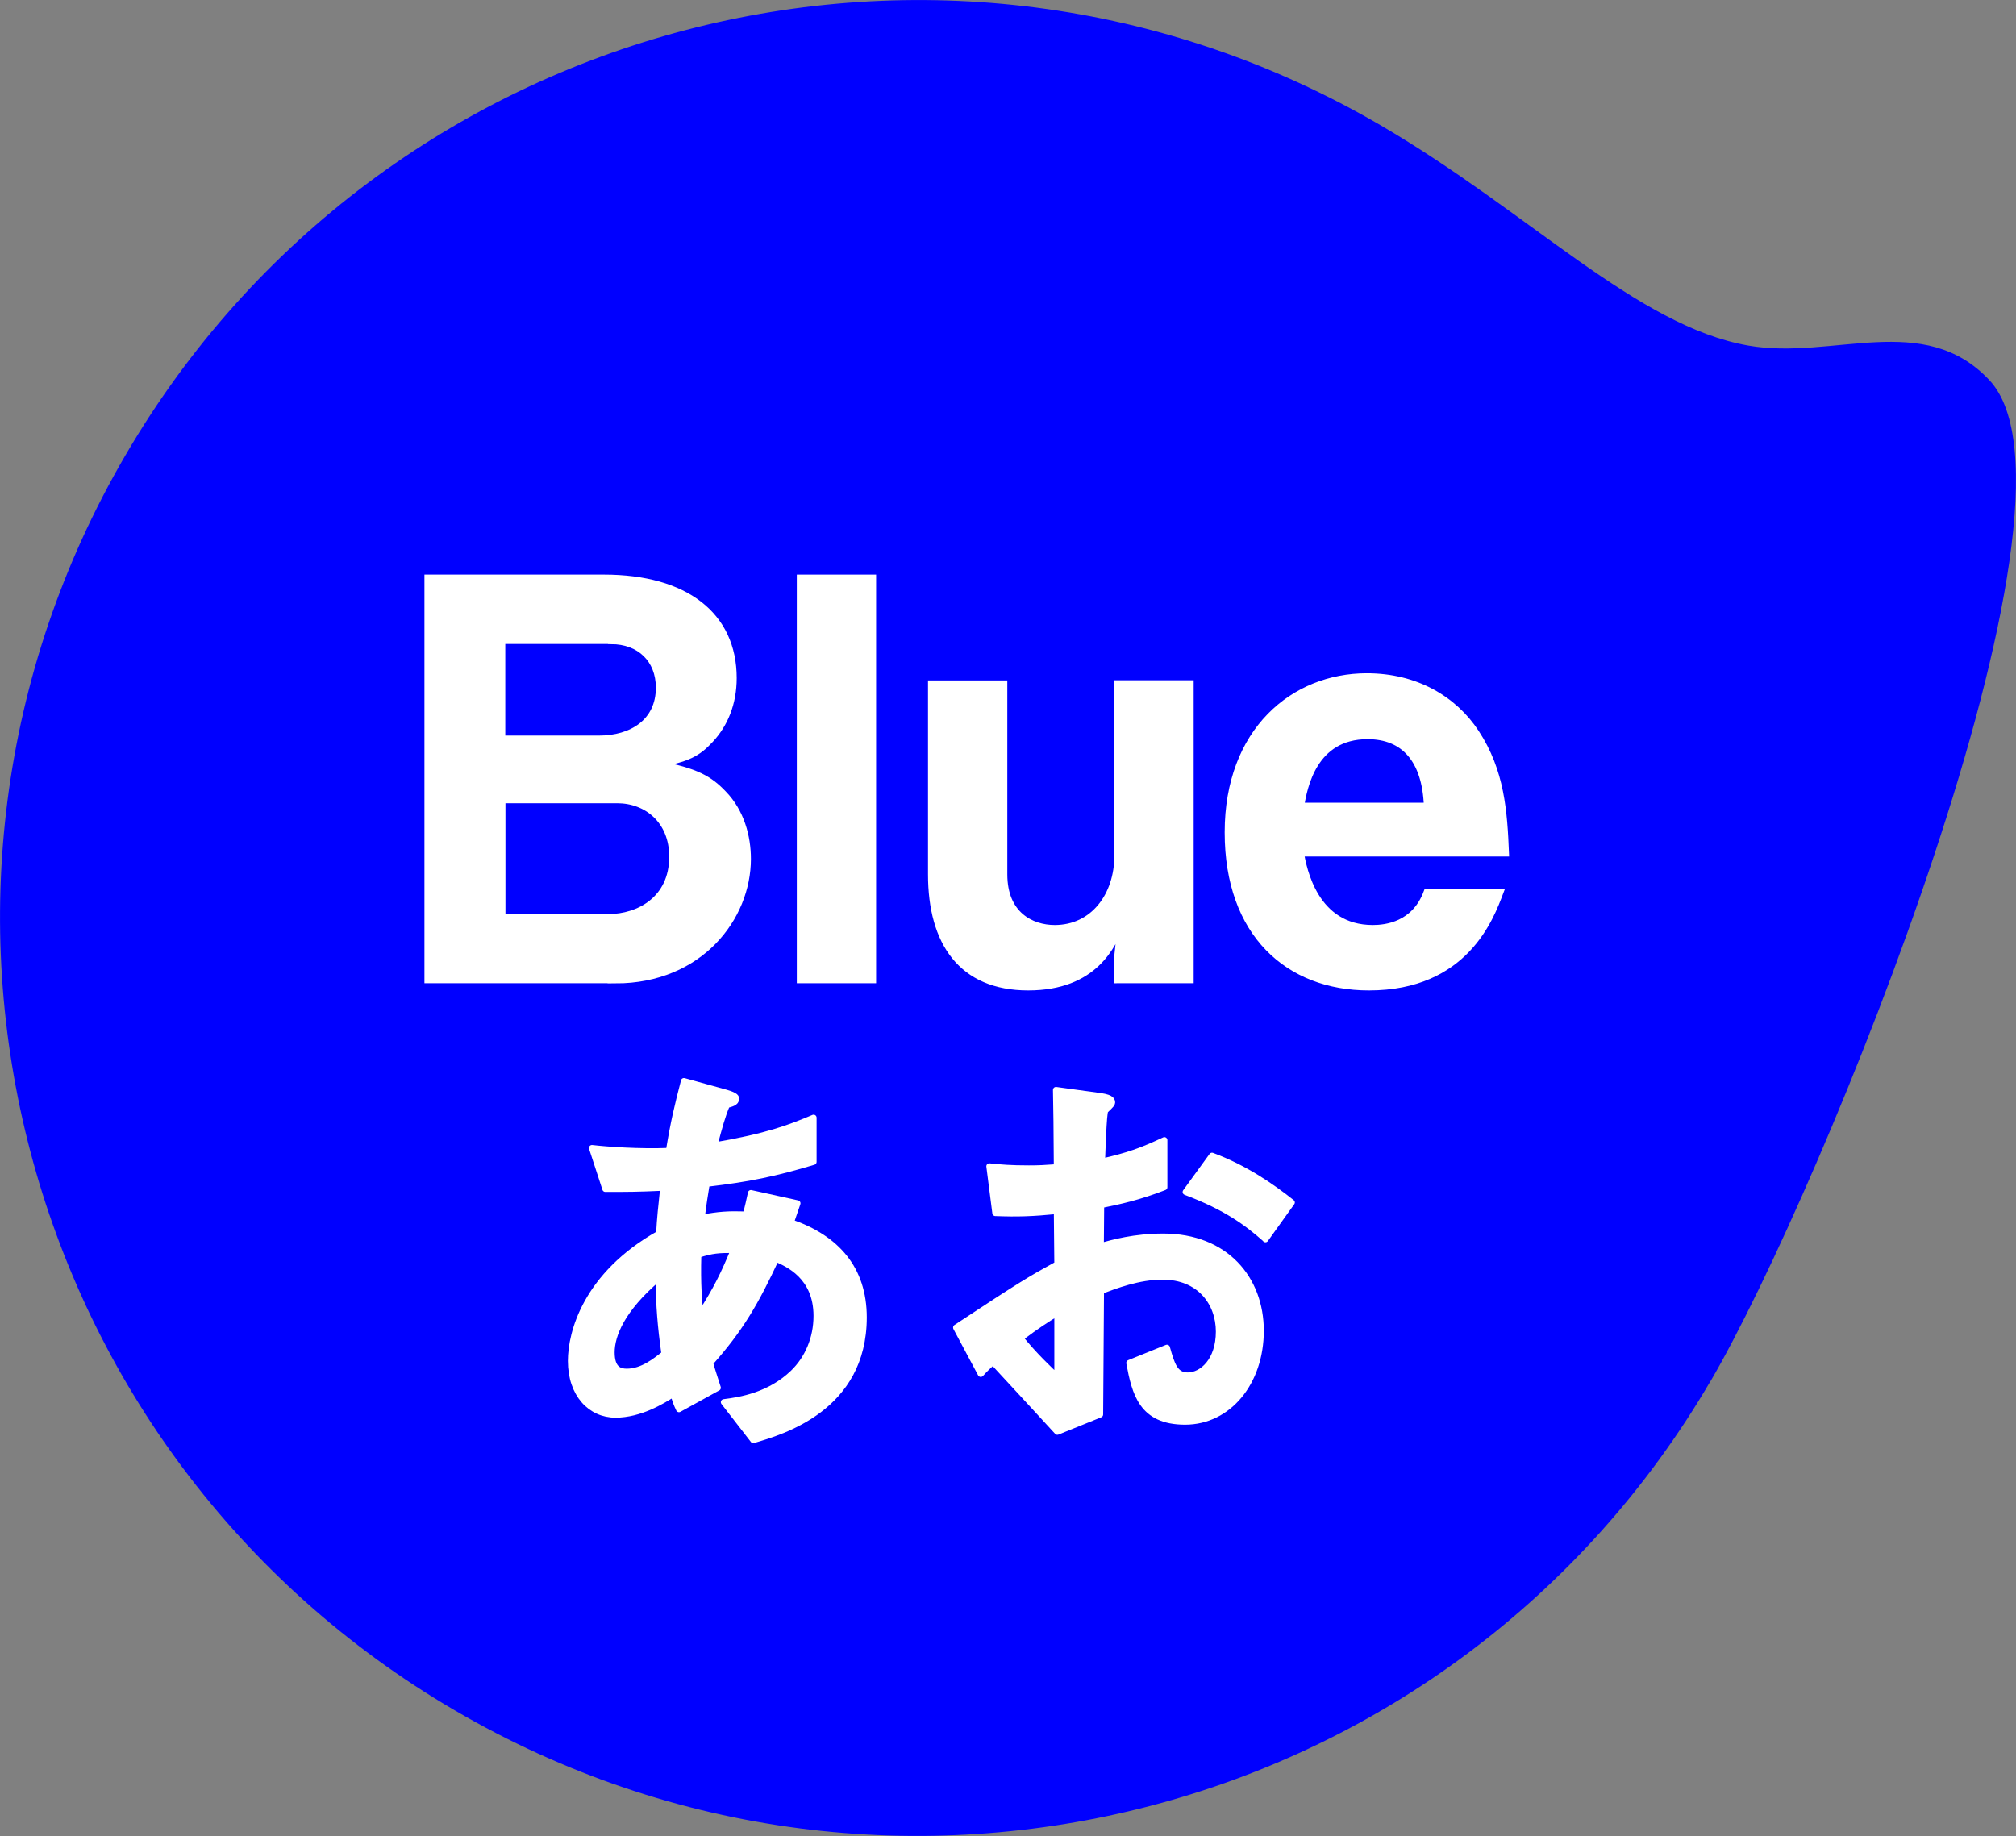 <?xml version="1.0" encoding="UTF-8"?>
<svg id="_レイヤー_2" data-name="レイヤー 2" xmlns="http://www.w3.org/2000/svg" viewBox="0 0 117.7 107.2">
  <rect x="0" y="0" width="117.7" height="107.2" fill="#808080" stroke="none"/>
  <defs>
    <style>
      .cls-1 {
        stroke-linecap: round;
        stroke-linejoin: round;
        stroke-width: .35px;
      }

      .cls-1, .cls-2 {
        fill: #fff;
        stroke: #fff;
      }

      .cls-2 {
        stroke-width: .38px;
      }

      .cls-3 {
        fill: blue;
      }
    </style>
  </defs>
  <g id="desing">
    <g>
      <path class="cls-3" d="M99.87,80.63c-14.93,25.56-47.75,34.17-73.31,19.24C1.01,84.95-7.6,52.12,7.33,26.57,22.25,1.01,55.08-7.6,80.63,7.33c8.68,5.07,14.93,11.71,21.45,12.85,4.94.86,10.23-2.06,14.06,2.01,6.67,7.09-9.84,47.45-16.27,58.45Z"/>
      <g>
        <g>
          <path class="cls-2" d="M35.94,57.22h-10.97v-23.48h10.29c4.76,0,7.56,2.19,7.56,5.85,0,1.48-.51,2.7-1.35,3.6-.74.8-1.35,1.13-3.09,1.42,2.29.42,3.06.9,3.86,1.74,1.03,1.06,1.41,2.51,1.41,3.8,0,3.41-2.77,7.08-7.72,7.08ZM35.68,37.41h-6.37v5.73h5.66c1.9,0,3.51-.97,3.51-2.99,0-1.64-1.13-2.73-2.8-2.73ZM36.04,46.71h-6.72v6.85h6.21c1.74,0,3.73-1.03,3.73-3.54,0-2.12-1.51-3.31-3.22-3.31Z"/>
          <path class="cls-2" d="M46.71,57.22v-23.48h4.25v23.48h-4.25Z"/>
          <path class="cls-2" d="M65.24,57.22v-1.35l.19-1.8c-.48,1.09-1.51,3.57-5.4,3.57s-5.66-2.61-5.66-6.59v-11.13h4.25v11.13c0,2.35,1.58,3.15,2.96,3.15,2.25,0,3.67-1.9,3.67-4.25v-10.04h4.25v17.31h-4.25Z"/>
          <path class="cls-2" d="M75.94,49.83c.16.87.8,4.37,4.21,4.37.77,0,2.44-.19,3.15-2.09h4.28c-.55,1.45-2.03,5.53-7.66,5.53-4.7,0-8.23-3.12-8.23-9.04s3.83-9.1,8.11-9.1c2.86,0,5.08,1.32,6.37,3.28,1.48,2.25,1.64,4.6,1.74,7.04h-11.97ZM79.84,42.97c-3.15,0-3.7,2.99-3.89,4.09h7.37c-.1-2.7-1.35-4.09-3.47-4.09Z"/>
        </g>
        <g>
          <path class="cls-1" d="M43.98,84.09l-1.72-2.22c.97-.12,2.67-.39,4.04-1.71.85-.82,1.37-2,1.37-3.33,0-2.32-1.7-3.04-2.36-3.33-1.18,2.53-2.08,4.1-3.85,6.08.16.58.21.68.45,1.45l-2.27,1.25c-.17-.36-.19-.43-.33-.89-.64.41-1.94,1.21-3.38,1.21s-2.6-1.18-2.6-3.14c0-1.64.87-5.02,5.15-7.43.05-.94.12-1.54.24-2.68-1.49.07-2.1.07-3.38.07l-.78-2.39c.85.1,2.77.24,4.49.17.28-1.71.5-2.61.88-4.08l2.46.68c.59.17.59.29.59.36,0,.22-.28.29-.54.36-.26.6-.45,1.3-.73,2.36,3.1-.53,4.42-1.04,5.79-1.62v2.58c-2.27.68-3.76.99-6.24,1.28-.14.89-.17,1.01-.29,1.98,1.02-.19,1.54-.22,2.58-.19.12-.48.19-.8.29-1.25l2.72.6-.38,1.11c2.65.92,4.25,2.7,4.25,5.55,0,5.31-4.8,6.68-6.43,7.16ZM38.43,74.64c-2.13,1.81-2.72,3.33-2.72,4.32s.47,1.13.88,1.13c.92,0,1.68-.63,2.2-1.04-.24-1.71-.31-2.73-.35-4.41ZM40.77,73.26c-.05,1.81.05,2.7.12,3.47.92-1.42,1.39-2.39,1.94-3.74-.83-.02-1.28.02-2.05.27Z"/>
          <path class="cls-1" d="M55.82,77.51c3.88-2.56,4.33-2.82,5.91-3.69l-.03-3.11c-1.42.14-2.27.17-3.59.12l-.35-2.73c.66.07,1.23.12,2.31.12.59,0,.95-.02,1.63-.07-.02-2.73-.02-2.94-.05-4.51l2.62.36c.66.1.66.27.66.39,0,.1-.35.39-.4.46-.1.15-.17,2.51-.19,2.97,1.51-.34,2.32-.63,3.64-1.25v2.75c-1.49.58-2.6.82-3.69,1.04l-.02,2.39c.69-.19,1.96-.55,3.64-.55,3.66,0,5.7,2.48,5.7,5.5s-1.89,5.31-4.42,5.31-2.93-1.66-3.26-3.43l2.2-.89c.28.99.47,1.62,1.21,1.62.85,0,1.82-.87,1.82-2.56s-1.13-3.21-3.29-3.21c-1.39,0-2.77.53-3.59.84-.03,3.84-.03,4.27-.05,7.21l-2.5,1.01c-1.02-1.11-1.61-1.76-3.76-4.08-.33.31-.38.34-.71.7l-1.44-2.7ZM61.73,76.66c-.66.41-1.16.72-2.15,1.47.76.96,1.73,1.88,2.15,2.27v-3.74ZM73.88,72.35c-1.06-.94-2.29-1.86-4.66-2.75l1.54-2.12c1.94.72,3.5,1.81,4.66,2.73l-1.54,2.15Z"/>
        </g>
      </g>
    </g>
  </g>
</svg>